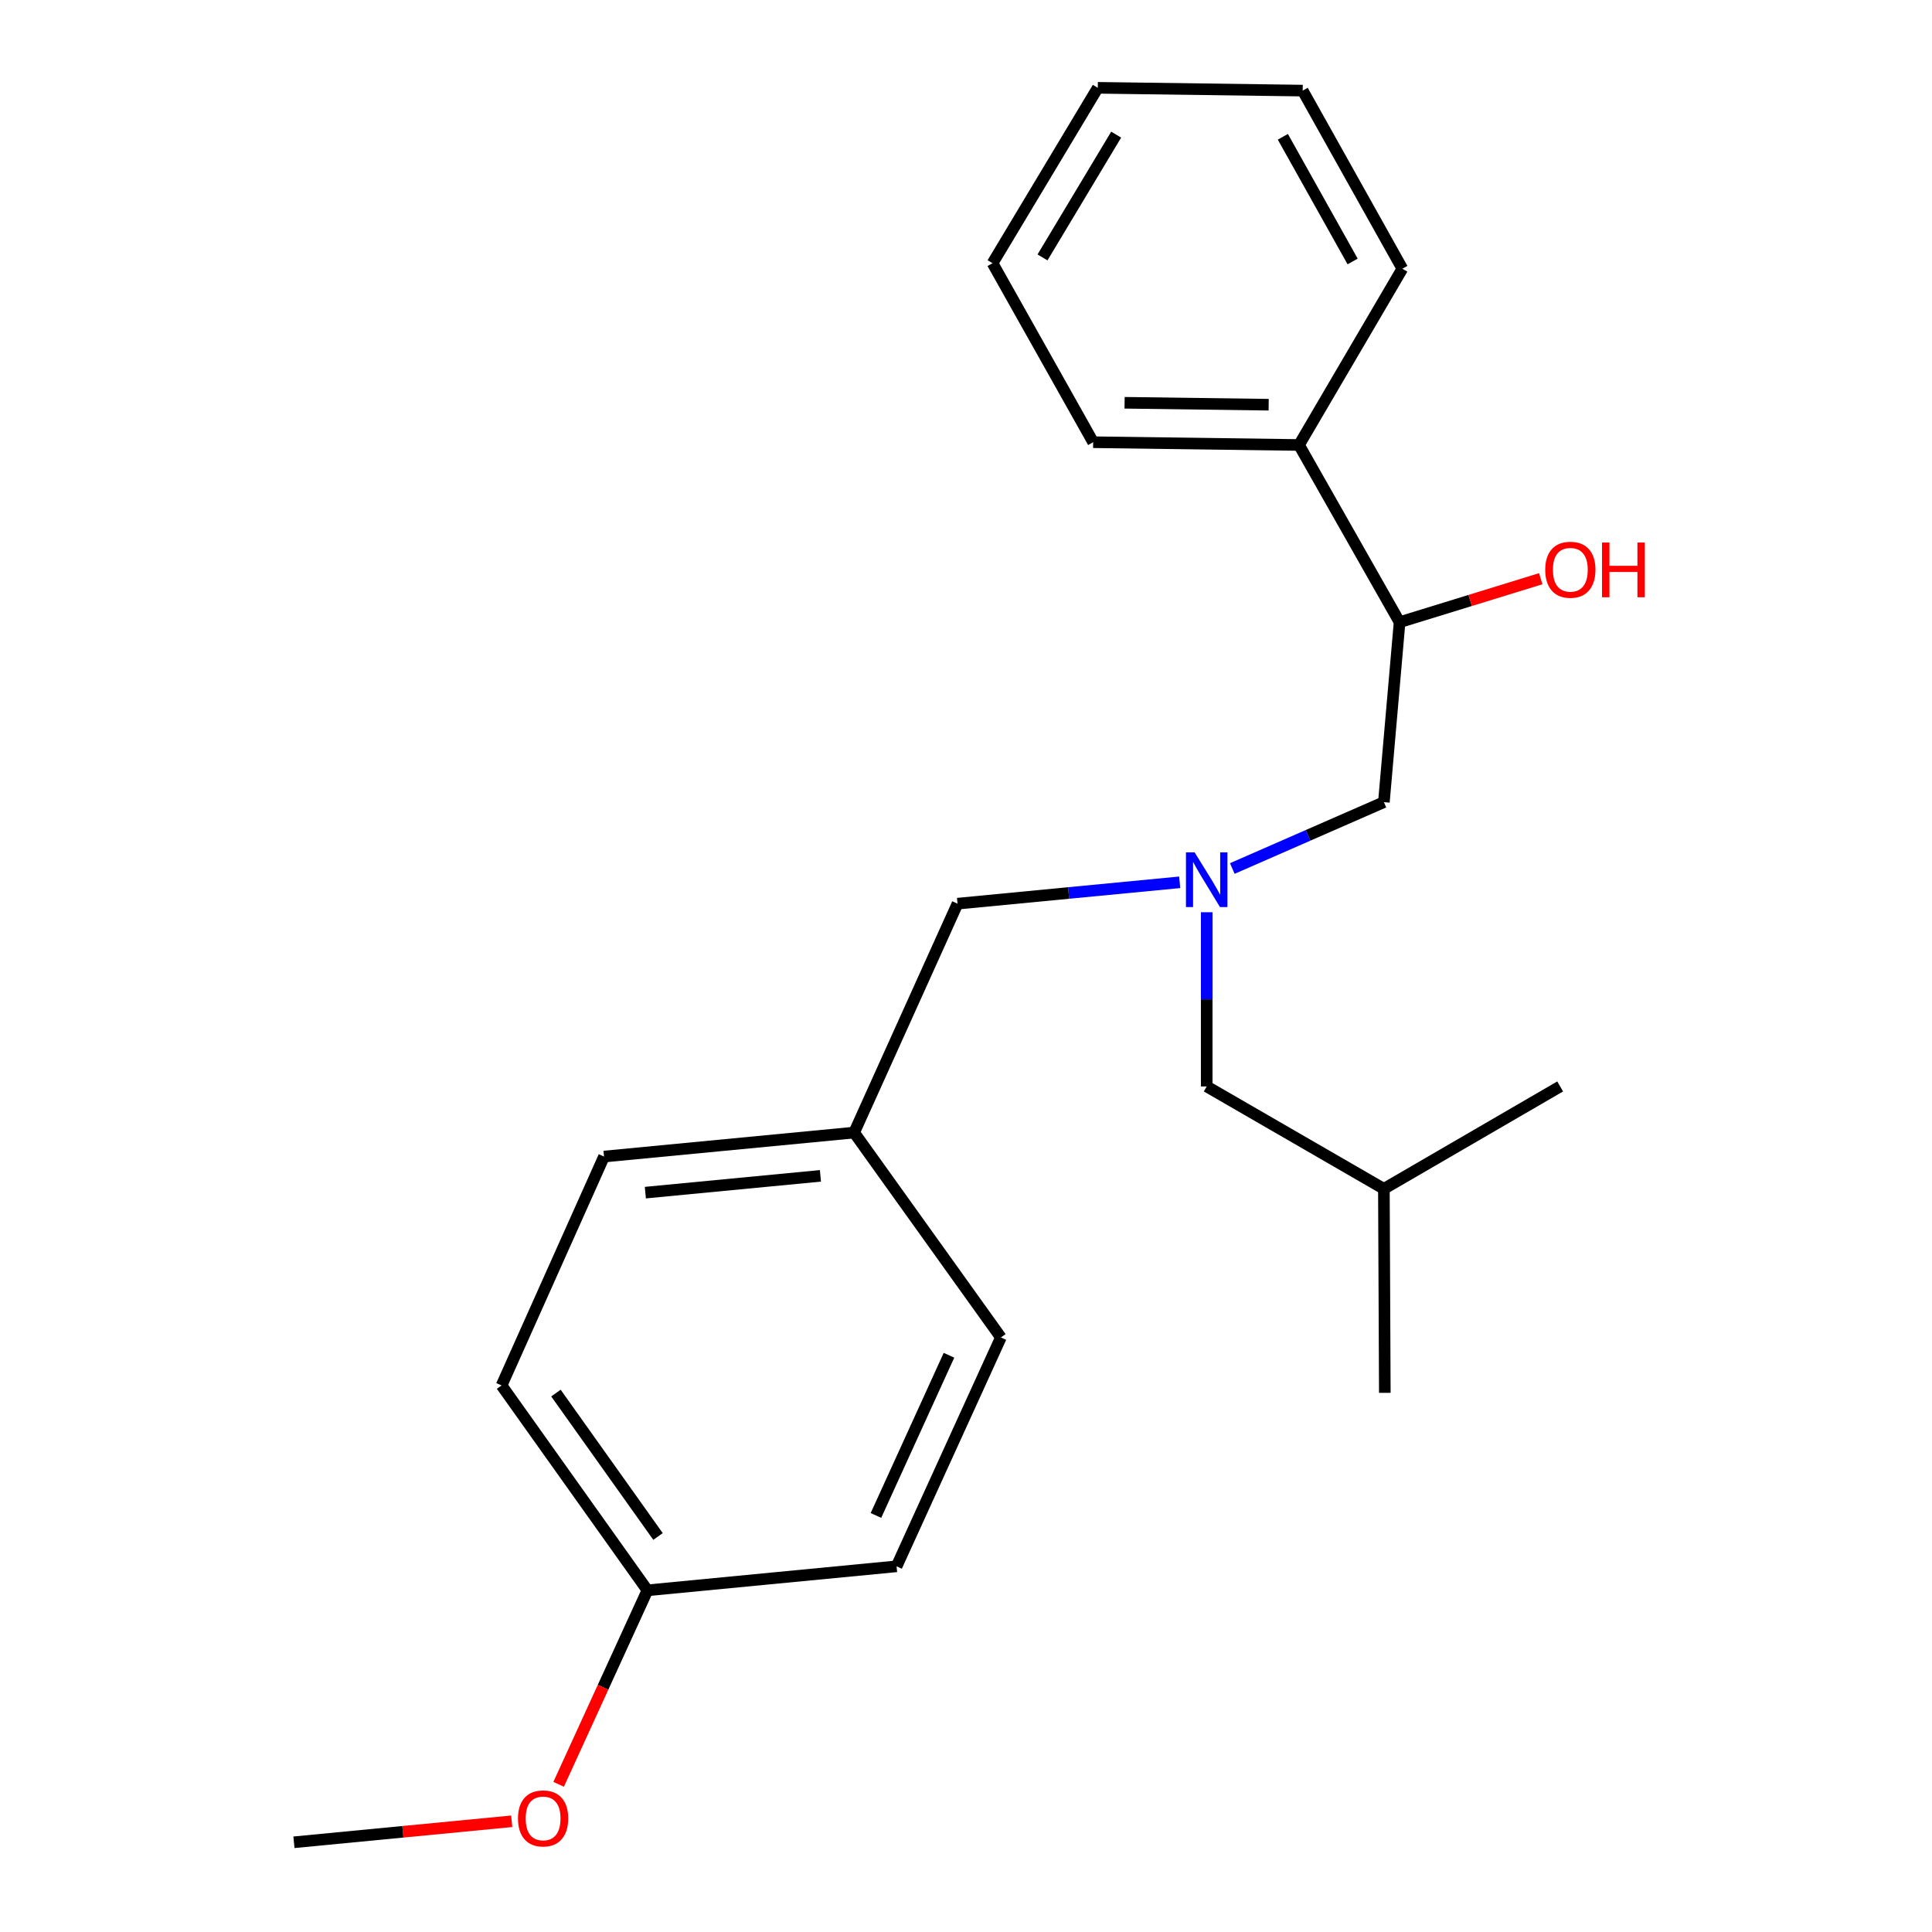 <?xml version='1.0' encoding='iso-8859-1'?>
<svg version='1.1' baseProfile='full'
              xmlns='http://www.w3.org/2000/svg'
                      xmlns:rdkit='http://www.rdkit.org/xml'
                      xmlns:xlink='http://www.w3.org/1999/xlink'
                  xml:space='preserve'
width='1000px' height='1000px' viewBox='0 0 1000 1000'>
<!-- END OF HEADER -->
<rect style='opacity:1.0;fill:#FFFFFF;stroke:none' width='1000' height='1000' x='0' y='0'> </rect>
<path class='bond-0' d='M 637.833,449.538 L 677.065,432.367' style='fill:none;fill-rule:evenodd;stroke:#0000FF;stroke-width:6px;stroke-linecap:butt;stroke-linejoin:miter;stroke-opacity:1' />
<path class='bond-0' d='M 677.065,432.367 L 716.297,415.195' style='fill:none;fill-rule:evenodd;stroke:#000000;stroke-width:6px;stroke-linecap:butt;stroke-linejoin:miter;stroke-opacity:1' />
<path class='bond-2' d='M 610.611,456.679 L 553.11,462.208' style='fill:none;fill-rule:evenodd;stroke:#0000FF;stroke-width:6px;stroke-linecap:butt;stroke-linejoin:miter;stroke-opacity:1' />
<path class='bond-2' d='M 553.11,462.208 L 495.608,467.737' style='fill:none;fill-rule:evenodd;stroke:#000000;stroke-width:6px;stroke-linecap:butt;stroke-linejoin:miter;stroke-opacity:1' />
<path class='bond-4' d='M 624.59,472.17 L 624.59,517.257' style='fill:none;fill-rule:evenodd;stroke:#0000FF;stroke-width:6px;stroke-linecap:butt;stroke-linejoin:miter;stroke-opacity:1' />
<path class='bond-4' d='M 624.59,517.257 L 624.59,562.344' style='fill:none;fill-rule:evenodd;stroke:#000000;stroke-width:6px;stroke-linecap:butt;stroke-linejoin:miter;stroke-opacity:1' />
<path class='bond-1' d='M 716.297,415.195 L 724.424,322.055' style='fill:none;fill-rule:evenodd;stroke:#000000;stroke-width:6px;stroke-linecap:butt;stroke-linejoin:miter;stroke-opacity:1' />
<path class='bond-3' d='M 724.424,322.055 L 672.364,230.325' style='fill:none;fill-rule:evenodd;stroke:#000000;stroke-width:6px;stroke-linecap:butt;stroke-linejoin:miter;stroke-opacity:1' />
<path class='bond-7' d='M 724.424,322.055 L 760.959,310.797' style='fill:none;fill-rule:evenodd;stroke:#000000;stroke-width:6px;stroke-linecap:butt;stroke-linejoin:miter;stroke-opacity:1' />
<path class='bond-7' d='M 760.959,310.797 L 797.495,299.539' style='fill:none;fill-rule:evenodd;stroke:#FF0000;stroke-width:6px;stroke-linecap:butt;stroke-linejoin:miter;stroke-opacity:1' />
<path class='bond-5' d='M 495.608,467.737 L 442.104,586.219' style='fill:none;fill-rule:evenodd;stroke:#000000;stroke-width:6px;stroke-linecap:butt;stroke-linejoin:miter;stroke-opacity:1' />
<path class='bond-14' d='M 672.364,230.325 L 565.824,228.892' style='fill:none;fill-rule:evenodd;stroke:#000000;stroke-width:6px;stroke-linecap:butt;stroke-linejoin:miter;stroke-opacity:1' />
<path class='bond-14' d='M 656.66,209.48 L 582.083,208.477' style='fill:none;fill-rule:evenodd;stroke:#000000;stroke-width:6px;stroke-linecap:butt;stroke-linejoin:miter;stroke-opacity:1' />
<path class='bond-15' d='M 672.364,230.325 L 725.857,139.087' style='fill:none;fill-rule:evenodd;stroke:#000000;stroke-width:6px;stroke-linecap:butt;stroke-linejoin:miter;stroke-opacity:1' />
<path class='bond-13' d='M 624.59,562.344 L 716.297,615.344' style='fill:none;fill-rule:evenodd;stroke:#000000;stroke-width:6px;stroke-linecap:butt;stroke-linejoin:miter;stroke-opacity:1' />
<path class='bond-8' d='M 442.104,586.219 L 312.641,598.632' style='fill:none;fill-rule:evenodd;stroke:#000000;stroke-width:6px;stroke-linecap:butt;stroke-linejoin:miter;stroke-opacity:1' />
<path class='bond-8' d='M 424.654,608.618 L 334.03,617.308' style='fill:none;fill-rule:evenodd;stroke:#000000;stroke-width:6px;stroke-linecap:butt;stroke-linejoin:miter;stroke-opacity:1' />
<path class='bond-9' d='M 442.104,586.219 L 518.062,692.265' style='fill:none;fill-rule:evenodd;stroke:#000000;stroke-width:6px;stroke-linecap:butt;stroke-linejoin:miter;stroke-opacity:1' />
<path class='bond-6' d='M 335.106,823.149 L 259.618,717.103' style='fill:none;fill-rule:evenodd;stroke:#000000;stroke-width:6px;stroke-linecap:butt;stroke-linejoin:miter;stroke-opacity:1' />
<path class='bond-6' d='M 340.591,795.278 L 287.749,721.045' style='fill:none;fill-rule:evenodd;stroke:#000000;stroke-width:6px;stroke-linecap:butt;stroke-linejoin:miter;stroke-opacity:1' />
<path class='bond-12' d='M 335.106,823.149 L 312.127,873.357' style='fill:none;fill-rule:evenodd;stroke:#000000;stroke-width:6px;stroke-linecap:butt;stroke-linejoin:miter;stroke-opacity:1' />
<path class='bond-12' d='M 312.127,873.357 L 289.148,923.564' style='fill:none;fill-rule:evenodd;stroke:#FF0000;stroke-width:6px;stroke-linecap:butt;stroke-linejoin:miter;stroke-opacity:1' />
<path class='bond-22' d='M 335.106,823.149 L 464.065,810.725' style='fill:none;fill-rule:evenodd;stroke:#000000;stroke-width:6px;stroke-linecap:butt;stroke-linejoin:miter;stroke-opacity:1' />
<path class='bond-10' d='M 312.641,598.632 L 259.618,717.103' style='fill:none;fill-rule:evenodd;stroke:#000000;stroke-width:6px;stroke-linecap:butt;stroke-linejoin:miter;stroke-opacity:1' />
<path class='bond-11' d='M 518.062,692.265 L 464.065,810.725' style='fill:none;fill-rule:evenodd;stroke:#000000;stroke-width:6px;stroke-linecap:butt;stroke-linejoin:miter;stroke-opacity:1' />
<path class='bond-11' d='M 491.19,701.477 L 453.391,784.398' style='fill:none;fill-rule:evenodd;stroke:#000000;stroke-width:6px;stroke-linecap:butt;stroke-linejoin:miter;stroke-opacity:1' />
<path class='bond-16' d='M 264.87,942.693 L 208.504,948.129' style='fill:none;fill-rule:evenodd;stroke:#FF0000;stroke-width:6px;stroke-linecap:butt;stroke-linejoin:miter;stroke-opacity:1' />
<path class='bond-16' d='M 208.504,948.129 L 152.139,953.564' style='fill:none;fill-rule:evenodd;stroke:#000000;stroke-width:6px;stroke-linecap:butt;stroke-linejoin:miter;stroke-opacity:1' />
<path class='bond-17' d='M 716.297,615.344 L 716.779,720.932' style='fill:none;fill-rule:evenodd;stroke:#000000;stroke-width:6px;stroke-linecap:butt;stroke-linejoin:miter;stroke-opacity:1' />
<path class='bond-18' d='M 716.297,615.344 L 807.535,562.344' style='fill:none;fill-rule:evenodd;stroke:#000000;stroke-width:6px;stroke-linecap:butt;stroke-linejoin:miter;stroke-opacity:1' />
<path class='bond-19' d='M 565.824,228.892 L 513.741,136.233' style='fill:none;fill-rule:evenodd;stroke:#000000;stroke-width:6px;stroke-linecap:butt;stroke-linejoin:miter;stroke-opacity:1' />
<path class='bond-20' d='M 725.857,139.087 L 674.266,46.899' style='fill:none;fill-rule:evenodd;stroke:#000000;stroke-width:6px;stroke-linecap:butt;stroke-linejoin:miter;stroke-opacity:1' />
<path class='bond-20' d='M 700.114,135.335 L 664.001,70.802' style='fill:none;fill-rule:evenodd;stroke:#000000;stroke-width:6px;stroke-linecap:butt;stroke-linejoin:miter;stroke-opacity:1' />
<path class='bond-23' d='M 513.741,136.233 L 568.209,45.455' style='fill:none;fill-rule:evenodd;stroke:#000000;stroke-width:6px;stroke-linecap:butt;stroke-linejoin:miter;stroke-opacity:1' />
<path class='bond-23' d='M 539.603,133.231 L 577.73,69.686' style='fill:none;fill-rule:evenodd;stroke:#000000;stroke-width:6px;stroke-linecap:butt;stroke-linejoin:miter;stroke-opacity:1' />
<path class='bond-21' d='M 674.266,46.899 L 568.209,45.455' style='fill:none;fill-rule:evenodd;stroke:#000000;stroke-width:6px;stroke-linecap:butt;stroke-linejoin:miter;stroke-opacity:1' />
<path  class='atom-0' d='M 618.33 441.175
L 627.61 456.175
Q 628.53 457.655, 630.01 460.335
Q 631.49 463.015, 631.57 463.175
L 631.57 441.175
L 635.33 441.175
L 635.33 469.495
L 631.45 469.495
L 621.49 453.095
Q 620.33 451.175, 619.09 448.975
Q 617.89 446.775, 617.53 446.095
L 617.53 469.495
L 613.85 469.495
L 613.85 441.175
L 618.33 441.175
' fill='#0000FF'/>
<path  class='atom-8' d='M 799.807 294.901
Q 799.807 288.101, 803.167 284.301
Q 806.527 280.501, 812.807 280.501
Q 819.087 280.501, 822.447 284.301
Q 825.807 288.101, 825.807 294.901
Q 825.807 301.781, 822.407 305.701
Q 819.007 309.581, 812.807 309.581
Q 806.567 309.581, 803.167 305.701
Q 799.807 301.821, 799.807 294.901
M 812.807 306.381
Q 817.127 306.381, 819.447 303.501
Q 821.807 300.581, 821.807 294.901
Q 821.807 289.341, 819.447 286.541
Q 817.127 283.701, 812.807 283.701
Q 808.487 283.701, 806.127 286.501
Q 803.807 289.301, 803.807 294.901
Q 803.807 300.621, 806.127 303.501
Q 808.487 306.381, 812.807 306.381
' fill='#FF0000'/>
<path  class='atom-8' d='M 829.207 280.821
L 833.047 280.821
L 833.047 292.861
L 847.527 292.861
L 847.527 280.821
L 851.367 280.821
L 851.367 309.141
L 847.527 309.141
L 847.527 296.061
L 833.047 296.061
L 833.047 309.141
L 829.207 309.141
L 829.207 280.821
' fill='#FF0000'/>
<path  class='atom-13' d='M 268.109 941.207
Q 268.109 934.407, 271.469 930.607
Q 274.829 926.807, 281.109 926.807
Q 287.389 926.807, 290.749 930.607
Q 294.109 934.407, 294.109 941.207
Q 294.109 948.087, 290.709 952.007
Q 287.309 955.887, 281.109 955.887
Q 274.869 955.887, 271.469 952.007
Q 268.109 948.127, 268.109 941.207
M 281.109 952.687
Q 285.429 952.687, 287.749 949.807
Q 290.109 946.887, 290.109 941.207
Q 290.109 935.647, 287.749 932.847
Q 285.429 930.007, 281.109 930.007
Q 276.789 930.007, 274.429 932.807
Q 272.109 935.607, 272.109 941.207
Q 272.109 946.927, 274.429 949.807
Q 276.789 952.687, 281.109 952.687
' fill='#FF0000'/>
</svg>
